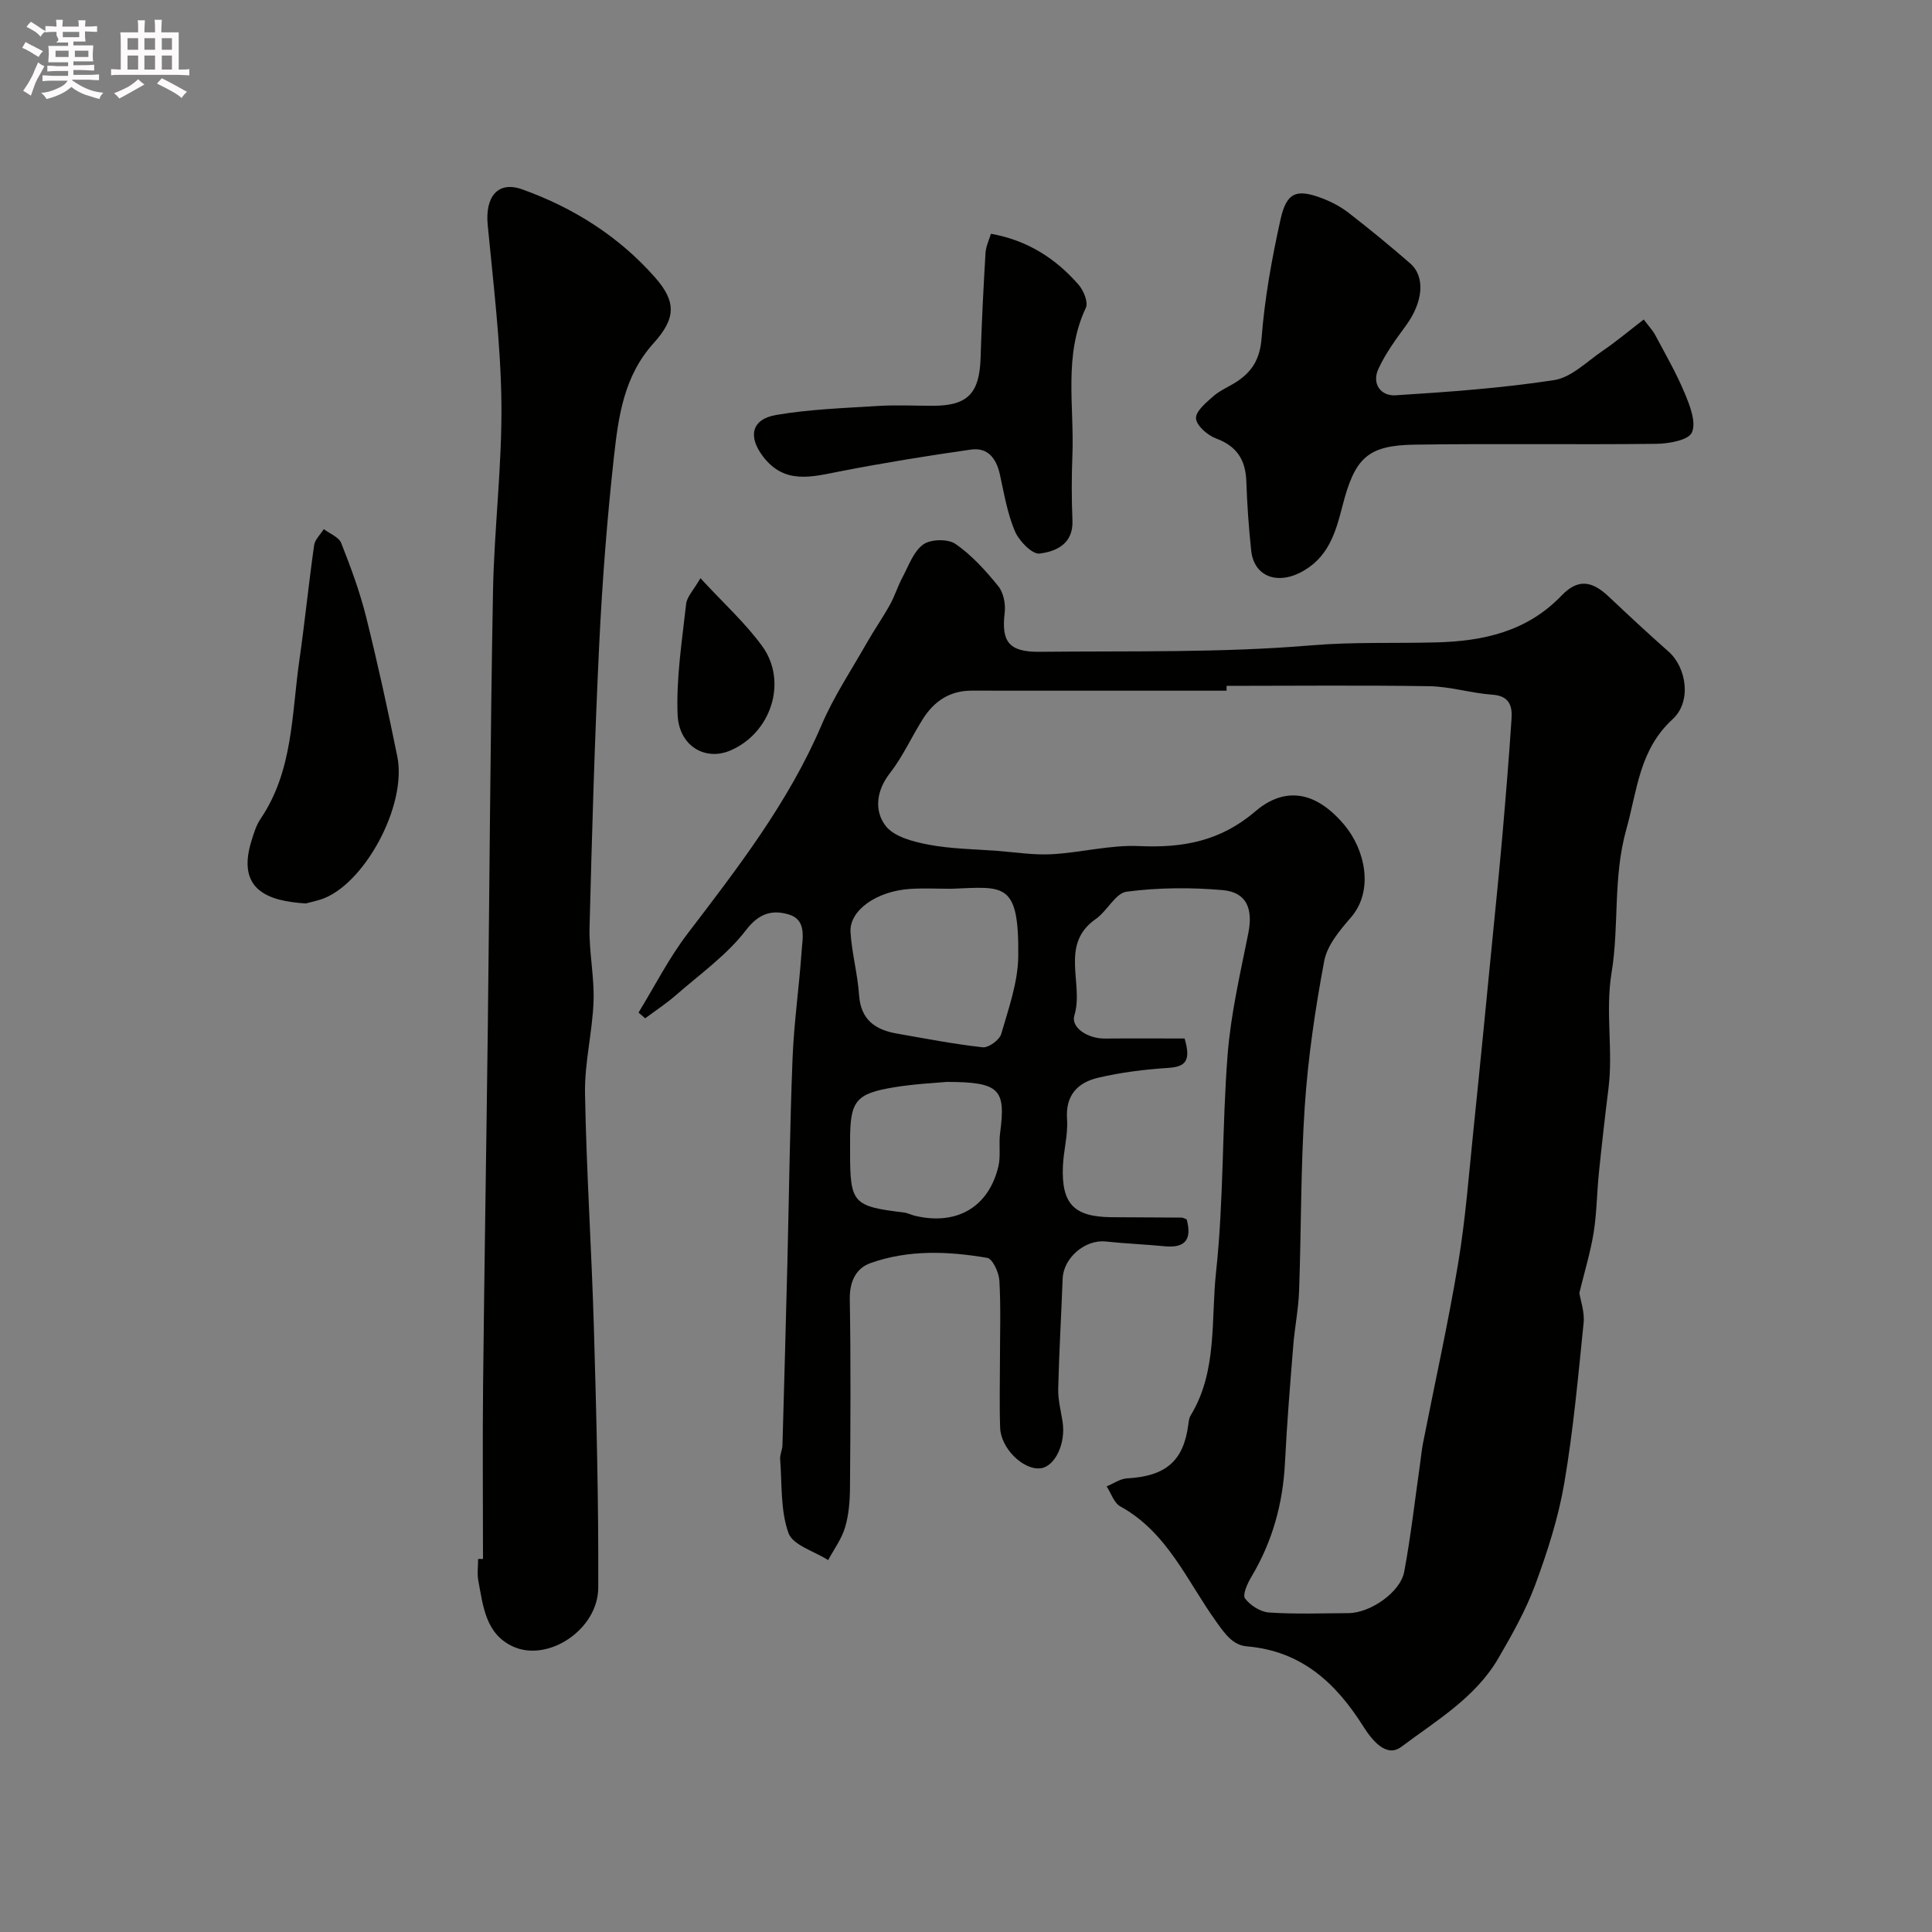 <svg enable-background="new 0 0 400 400" viewBox="0 0 400 400" xmlns="http://www.w3.org/2000/svg"><rect x="0" y="0" width="400" height="400" fill="#808080" stroke="none"/><path d="m6.8 9.5c.6.3 1.3.7 2.1 1.1-.4.4-.7.8-.9 1.2-.7-.4-1.3-.8-1.8-1.1s-1.1-.6-1.6-.8c.2-.4.5-.8.7-1.2.4.2.8.5 1.5.8zm.9 6.9c-.3.6-.5 1.1-.7 1.7s-.4 1.1-.6 1.7c-.6-.4-1.1-.7-1.6-1 .7-1 1.2-1.8 1.5-2.4.3-.5.6-1.1.8-1.7.3-.6.5-1.2.8-1.8.3.3.8.6 1.3.8-.7 1.3-1.2 2.2-1.5 2.7zm.1-11c.4.3 1 .7 1.7 1.1-.5.2-.8.6-1.1 1.1-.5-.6-1-1-1.4-1.2s-.9-.6-1.5-.8c.2-.4.5-.7.9-1.1.5.3.9.6 1.4.9zm10.5 13.1c1 .4 2 .6 3.1.7-.4.4-.7.8-.8 1.3-.9-.2-1.9-.6-3-.9-1-.4-2-.9-2.8-1.6-.5.4-1.1.9-1.9 1.3s-1.9.9-3.3 1.2c-.1-.3-.5-.8-1.1-1.3 1 0 2.1-.3 3.2-.8 1.2-.5 1.9-1 2.3-1.7h-3.2c-.4 0-1 0-2 .1v-1.2c1 0 1.7.1 2 .1h3.3v-1h-2.3c-.2 0-.9 0-2 .1v-1.2c1.2 0 1.9.1 2 .1h2.3v-.8h-4.1c0-.7.1-1.2.1-1.6 0-.5 0-1.1-.1-1.8h4.1v-.7h-2.5c1-.6.1-1.1.1-1.6v-.6h-.5c-.4 0-1 0-1.8.1v-1.3c1.2 0 1.9.1 2.1.1h.2c0-.3 0-.8-.1-1.4h1.4c0 .6-.1 1-.1 1.4h3.4c0-.4 0-.8-.1-1.3h1.5c0 .4-.1.9-.1 1.3.7 0 1.5 0 2.5-.1v1.2c-1 0-1.8-.1-2.5-.1v.6c0 .3 0 .8.1 1.5h-2.5v.8h4.1c0 .7-.1 1.3-.1 1.8s0 1 .1 1.5h-4.1v.8h1.4c.8 0 1.8 0 2.9-.1v1.2c-1 0-1.9-.1-2.8-.1h-1.5v1h3.2c.3 0 1 0 2.1-.1v1.2c-1.1 0-1.8-.1-2.1-.1h-3.4l-.1.1c1.4 1 2.4 1.5 3.4 1.9zm-4.1-6.7v-1.3h-2.7v1.3zm2.2-4.1v-1.1h-3.4v1.1zm1.9 4.1v-1.3h-2.8v1.3z" fill="#fcfafa"/><path d="m37 6.7v2.3 5.4c1 0 1.8 0 2.2-.1v1.3c-.6 0-1.5-.1-2.5-.1h-11.9c-.7 0-1.3 0-1.8.1v-1.3c.5 0 1.1.1 2 .1v-5.2c0-1 0-1.8-.1-2.5h3.7c0-1.3 0-2.1-.1-2.5h1.5c0 .4-.1 1.3-.1 2.5h2.2c0-1.2 0-2.1-.1-2.6h1.5c0 .4-.1 1.3-.1 2.6zm-12.3 13.7c-.3-.4-.7-.8-1.1-1.1 1.1-.4 2.1-.9 2.9-1.3.8-.5 1.5-1 2.1-1.6.4.4.9.8 1.3 1.1-2.5 1.4-4.2 2.4-5.2 2.9zm3.9-10.1v-2.4h-2.2v2.4zm0 4.1v-2.9h-2.2v2.9zm3.5-4.1v-2.4h-2.2v2.4zm0 4.1v-2.9h-2.2v2.9zm.4 2.9 1-1.1c.6.3 1.4.7 2.5 1.3s2 1.1 2.7 1.5c-.4.4-.8.8-1.1 1.3-.8-.8-2.5-1.7-5.1-3zm3.1-7v-2.4h-2.1v2.4zm0 4.1v-2.9h-2.1v2.9z" fill="#fcfafa"/><g fill="#010100"><path d="m132.2 209.64c3.35-5.46 6.27-11.25 10.14-16.32 10.42-13.66 20.91-27.2 27.75-43.2 2.52-5.91 6.15-11.35 9.34-16.96 1.53-2.69 3.31-5.24 4.82-7.95 1-1.8 1.61-3.82 2.58-5.64 1.29-2.41 2.28-5.37 4.31-6.84 1.54-1.12 5.13-1.19 6.69-.11 3.37 2.33 6.24 5.52 8.85 8.74 1.09 1.34 1.55 3.71 1.33 5.5-.72 5.96.84 8.16 7.23 8.09 18.77-.2 37.6.24 56.26-1.34 8.71-.73 17.28-.38 25.9-.61 9.75-.26 18.74-2.24 25.89-9.68 3.38-3.52 6.26-3.13 9.78.2 4.08 3.86 8.2 7.68 12.41 11.41 3.69 3.27 4.8 10.32.83 13.96-6.94 6.36-7.32 14.7-9.61 22.86-2.78 9.92-1.44 19.91-3.04 29.63-1.33 8.12.35 16-.64 23.94-.73 5.84-1.39 11.69-1.99 17.55-.42 4.1-.43 8.26-1.08 12.32-.66 4.08-1.88 8.06-2.96 12.5.25 1.6 1.11 3.96.88 6.21-1.13 11.08-2.13 22.19-4 33.16-1.22 7.14-3.48 14.19-6 21.01-1.96 5.31-4.8 10.35-7.66 15.27-4.74 8.14-12.85 12.9-20.08 18.32-3.18 2.39-6.18-1.55-7.89-4.25-5.7-9.03-12.82-15.59-24.09-16.55-2.9-.25-4.49-2.52-6.35-5.12-6.02-8.38-10.1-18.5-19.86-23.86-1.3-.72-1.9-2.73-2.82-4.14 1.41-.58 2.8-1.58 4.23-1.66 8.02-.44 11.7-3.59 12.68-11.16.08-.64.16-1.35.49-1.88 5.58-9.2 4.17-19.76 5.25-29.68 1.62-14.93 1.22-30.07 2.4-45.06.66-8.41 2.61-16.73 4.27-25.04 1.02-5.08-.3-8.53-5.29-8.97-6.59-.58-13.34-.53-19.88.32-2.33.3-4.04 4.02-6.4 5.66-7.59 5.28-2.42 13.39-4.43 19.95-.78 2.54 2.79 4.82 6.26 4.8 5.57-.05 11.13-.01 16.56-.01 1.39 4.71.12 5.86-3.41 6.09-4.87.32-9.78.92-14.52 2.04-4.16.98-6.77 3.58-6.41 8.56.23 3.22-.73 6.52-.86 9.79-.31 7.79 2.31 10.45 10.08 10.52 4.83.04 9.66.04 14.49.08.31 0 .61.21 1.06.37 1.04 3.9-.03 6-4.53 5.57-4.08-.4-8.18-.56-12.25-.99-4.26-.45-8.74 3.4-8.9 7.69-.28 7.6-.74 15.19-.92 22.8-.05 2.25.54 4.53.9 6.79.73 4.57-1.6 9.43-4.68 9.69-3.53.3-8.09-4.17-8.24-8.39-.17-4.66-.04-9.33-.04-14 0-5.5.2-11.01-.12-16.49-.1-1.68-1.4-4.51-2.52-4.7-8.08-1.39-16.3-1.72-24.16 1.08-3.05 1.08-4.35 3.86-4.29 7.5.22 12.99.14 25.99.04 38.99-.02 2.76-.24 5.62-1.02 8.24-.71 2.39-2.3 4.52-3.5 6.76-2.85-1.83-7.32-3.08-8.22-5.61-1.68-4.71-1.32-10.15-1.72-15.29-.07-.95.45-1.92.48-2.89.36-12.6.7-25.2 1.02-37.8.35-14.1.51-28.2 1.07-42.29.29-7.38 1.36-14.73 1.87-22.1.2-2.86 1.09-6.6-2.68-7.7-3.3-.96-6.07-.35-8.82 3.24-3.94 5.15-9.5 9.09-14.46 13.43-2.01 1.76-4.27 3.23-6.42 4.84-.47-.41-.93-.8-1.38-1.19zm121.75-67.64v1c-17.59 0-35.18.01-52.77-.01-4.56-.01-7.81 2.21-10.13 5.9-2.33 3.69-4.14 7.77-6.8 11.18-2.87 3.67-3.25 7.81-.91 10.89 1.73 2.28 5.71 3.31 8.88 3.91 4.66.89 9.48.93 14.23 1.29 3.76.29 7.55.9 11.3.7 6.04-.33 12.09-1.96 18.08-1.69 9.04.41 16.82-.98 24.06-7.18 5.21-4.46 11.71-5.19 18.42 2.78 4.34 5.15 6.18 13.62 1.4 19.16-2.3 2.66-4.93 5.76-5.54 9.01-1.87 9.93-3.35 19.99-4.03 30.07-.86 12.73-.72 25.52-1.18 38.28-.13 3.76-.9 7.49-1.2 11.25-.65 8.09-1.32 16.18-1.72 24.28-.42 8.49-2.6 16.36-6.97 23.67-.8 1.34-1.86 3.69-1.3 4.45 1.08 1.44 3.19 2.79 4.96 2.91 5.47.37 10.99.16 16.48.13 4.48-.03 10.73-4.31 11.52-8.58 1.37-7.36 2.21-14.83 3.27-22.25.21-1.46.34-2.93.62-4.37 2.44-12.42 5.2-24.78 7.28-37.26 1.51-9.04 2.2-18.22 3.14-27.35 1.37-13.22 2.65-26.46 3.95-39.69.71-7.19 1.44-14.39 2.07-21.59.7-8.03 1.36-16.06 1.89-24.1.18-2.66-.47-4.72-3.96-4.96-4.38-.31-8.71-1.69-13.08-1.76-13.97-.22-27.97-.07-41.96-.07zm-57 42.01c-2.83 0-5.68-.15-8.5.03-6.95.44-12.64 4.44-12.36 8.96.27 4.36 1.48 8.67 1.77 13.03.35 5.08 3.33 7.17 7.79 7.95 5.92 1.04 11.84 2.19 17.81 2.85 1.21.13 3.47-1.52 3.83-2.75 1.53-5.29 3.47-10.71 3.53-16.11.17-15.53-2.94-14.38-13.87-13.96zm-1.02 39.99c-2.27.22-6.55.41-10.75 1.1-8.03 1.31-9.17 2.83-9.18 10.98v2.49c0 10.54.59 11.19 11.11 12.46.79.1 1.55.5 2.34.69 8.62 2.04 15.23-1.77 17.25-10.21.53-2.21.05-4.64.36-6.93 1.21-9.07-.04-10.58-11.13-10.58z"/><path d="m100 322.76c0-12.09-.11-24.18.02-36.27.26-24.42.67-48.84.97-73.26.37-30.25.52-60.5 1.08-90.75.24-13.03 1.89-26.06 1.74-39.08-.14-12.3-1.67-24.6-2.84-36.87-.55-5.78 2.1-9.13 7.13-7.33 10.61 3.79 20.06 9.76 27.53 18.25 4.4 5 4.34 8.46-.31 13.6-6.17 6.83-7.28 15.19-8.21 23.53-1.43 12.91-2.42 25.89-3.05 38.86-.94 19.51-1.5 39.04-2 58.57-.13 5.09 1.01 10.21.83 15.29-.23 6.37-1.88 12.73-1.77 19.08.29 16.2 1.37 32.38 1.84 48.58.52 17.92.98 35.85.9 53.77-.04 8.64-10.38 15.49-17.64 12.17-5.68-2.59-6.2-8.37-7.19-13.64-.27-1.45-.04-2.99-.04-4.49.35 0 .68-.01 1.01-.01z"/><path d="m340.32 66.15c1.05 1.41 1.87 2.26 2.4 3.26 2.11 3.97 4.38 7.89 6.1 12.04 1.07 2.56 2.4 6 1.47 8.09-.71 1.6-4.78 2.32-7.37 2.35-16.69.2-33.38-.08-50.07.17-9.78.15-12.37 2.79-14.93 12.77-1.41 5.49-2.93 10.82-8.82 13.77-4.83 2.42-9.5.69-10.06-4.65-.5-4.74-.84-9.51-1-14.28-.15-4.44-1.94-7.28-6.26-8.89-1.76-.65-4.05-2.64-4.16-4.15-.1-1.47 2.12-3.31 3.63-4.63 1.45-1.26 3.35-1.99 4.97-3.09 3.15-2.13 4.66-4.74 4.98-8.94.64-8.25 2.13-16.49 3.93-24.59 1.25-5.59 3.32-6.33 8.6-4.33 1.95.74 3.88 1.76 5.52 3.04 4.33 3.36 8.58 6.84 12.71 10.44 3.21 2.8 2.66 8.05-.88 12.88-2.09 2.86-4.24 5.78-5.7 8.97-1.41 3.07.49 5.66 3.57 5.46 10.96-.69 21.96-1.48 32.8-3.14 3.54-.54 6.73-3.78 9.94-5.98 2.8-1.89 5.4-4.09 8.63-6.57z"/><path d="m205.16 48.4c7.55 1.34 13.41 5.11 18.15 10.55 1.04 1.19 2.04 3.64 1.5 4.78-4.66 9.89-2.37 20.33-2.78 30.54-.18 4.49-.18 8.99.01 13.48.21 4.87-3.41 6.44-6.81 6.86-1.55.19-4.26-2.63-5.11-4.64-1.56-3.68-2.23-7.76-3.1-11.71-.73-3.31-2.47-5.68-5.99-5.18-9.03 1.28-18.05 2.75-27.01 4.49-5.88 1.14-11.56 2.84-16.06-3.08-3.13-4.12-2.39-7.7 2.75-8.58 6.92-1.18 14.02-1.42 21.05-1.86 3.81-.24 7.66-.03 11.48-.04 7.11-.02 9.55-2.59 9.78-9.88.22-7.26.59-14.52 1.02-21.77.09-1.39.76-2.75 1.12-3.96z"/><path d="m63.31 187.05c-7.7-.47-14.45-2.73-11.23-13.01.48-1.54.96-3.17 1.85-4.48 6.77-9.97 6.44-21.66 8.05-32.87 1.14-7.92 1.93-15.89 3.06-23.82.17-1.18 1.31-2.22 2-3.32 1.24.95 3.11 1.64 3.6 2.88 1.97 4.97 3.84 10.03 5.14 15.22 2.4 9.6 4.51 19.29 6.48 28.99 2.07 10.21-6.99 26.81-15.95 29.62-1.24.37-2.5.66-3 .79z"/><path d="m145.02 119.71c4.77 5.18 9.28 9.25 12.78 14.06 5.39 7.4 1.79 18.15-6.73 21.67-5.1 2.11-10.52-.99-10.78-7.5-.3-7.59.92-15.26 1.76-22.86.15-1.52 1.55-2.9 2.97-5.37z"/></g></svg>